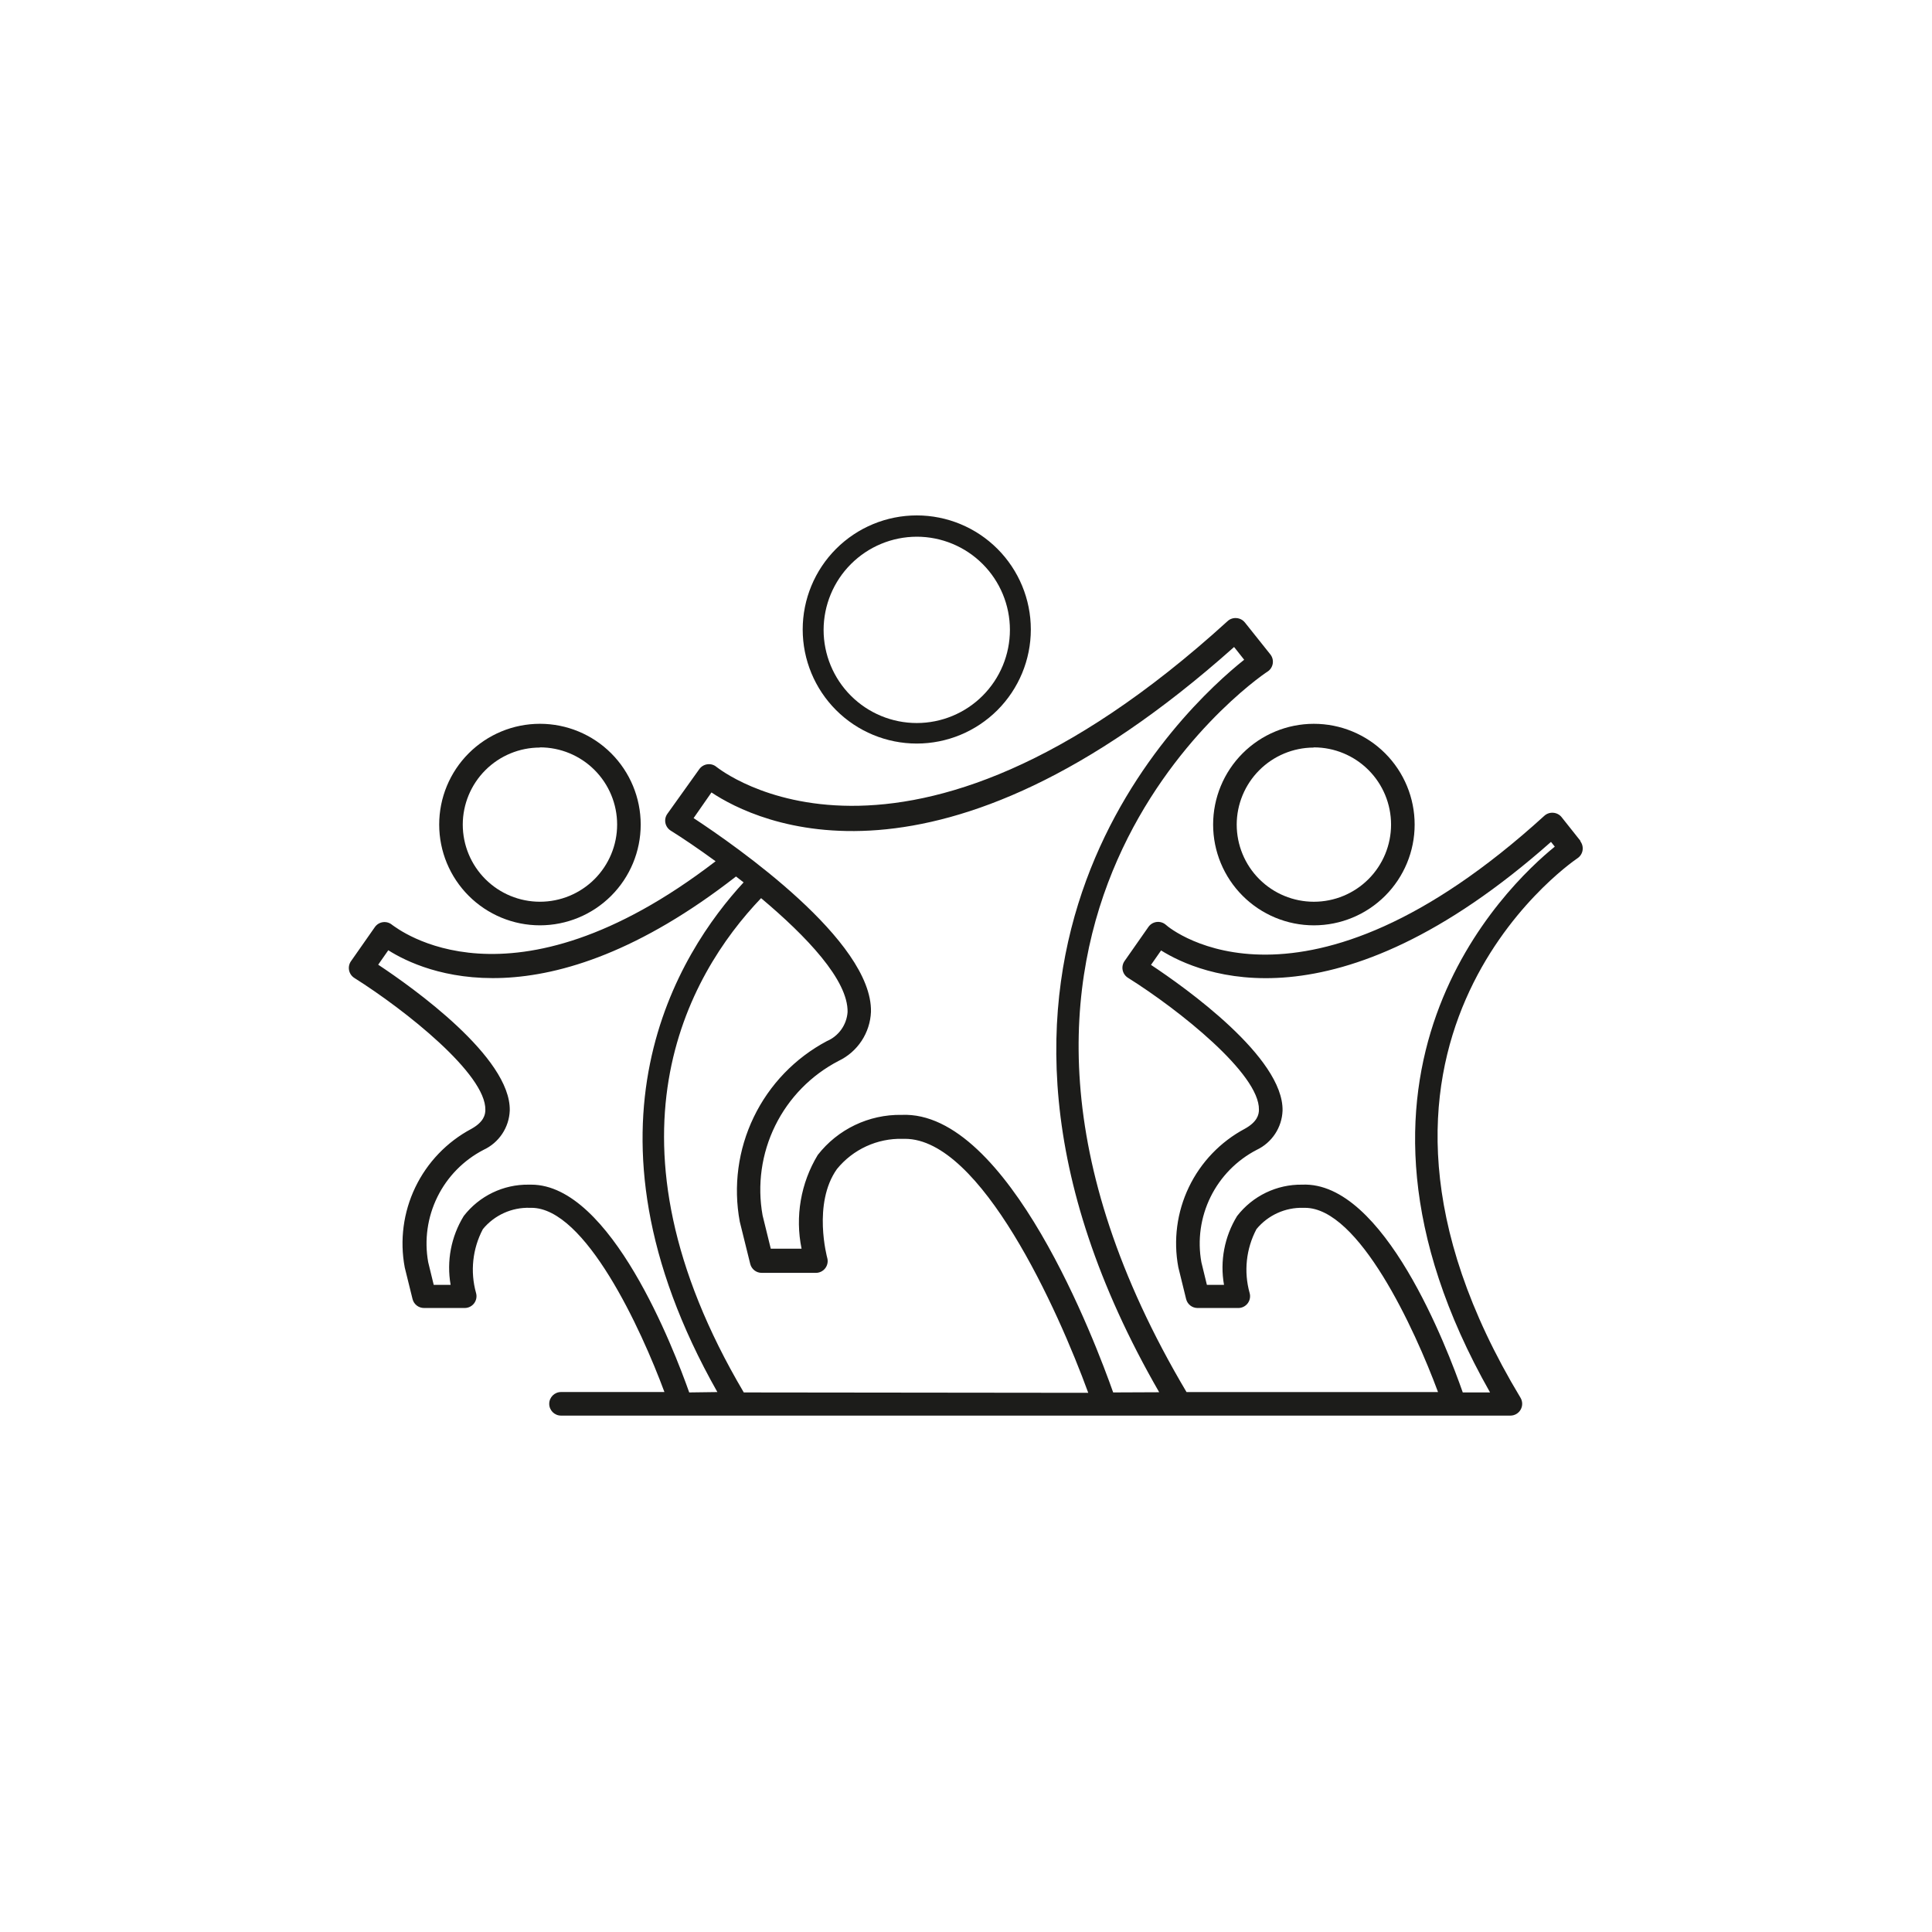 <?xml version="1.0" encoding="UTF-8"?>
<!-- The Best Svg Icon site in the world: iconSvg.co, Visit us! https://iconsvg.co -->
<svg width="800px" height="800px" version="1.1" viewBox="144 144 512 512" xmlns="http://www.w3.org/2000/svg">
 <g fill="#1c1c1a">
  <path d="m386.95 341.05c8.02 0 15.707-3.188 21.375-8.855s8.855-13.359 8.855-21.375-3.188-15.707-8.855-21.375-13.355-8.855-21.375-8.855c-8.016 0-15.707 3.188-21.375 8.855s-8.852 13.359-8.852 21.375 3.184 15.707 8.852 21.375 13.359 8.855 21.375 8.855zm0-54.816c6.547 0 12.828 2.602 17.457 7.231s7.231 10.91 7.231 17.457-2.602 12.824-7.231 17.457c-4.629 4.629-10.91 7.231-17.457 7.231s-12.824-2.602-17.457-7.231c-4.629-4.633-7.231-10.91-7.231-17.457 0.016-6.543 2.621-12.816 7.246-17.441 4.629-4.629 10.898-7.234 17.441-7.246z"/>
  <path d="m562.88 366.9-5.039-6.348h0.004c-0.547-0.68-1.352-1.098-2.219-1.16-0.867-0.07-1.727 0.219-2.367 0.809-63.984 58.242-98.898 30.23-100.31 28.867-0.664-0.574-1.543-0.84-2.414-0.734-0.875 0.105-1.66 0.57-2.172 1.289l-6.348 9.07v-0.004c-0.488 0.703-0.668 1.574-0.496 2.414 0.172 0.836 0.68 1.566 1.402 2.019 13.504 8.465 34.914 25.492 34.711 34.965 0 1.309-0.453 3.223-3.727 5.039-6.465 3.445-11.664 8.867-14.836 15.473-3.172 6.606-4.152 14.055-2.797 21.254l2.066 8.414c0.348 1.391 1.59 2.363 3.023 2.367h10.781c0.984 0.008 1.91-0.449 2.508-1.234 0.594-0.781 0.785-1.801 0.516-2.746-1.586-5.664-0.938-11.723 1.812-16.926 3.051-3.703 7.648-5.789 12.445-5.644h0.402c14.309 0 29.07 32.094 35.266 48.82h-66.652c-73.559-124.04 17.582-188.48 21.512-190.95 0.723-0.484 1.211-1.25 1.344-2.113 0.137-0.859-0.098-1.738-0.637-2.418l-6.75-8.465h-0.004c-0.543-0.68-1.348-1.098-2.215-1.16-0.867-0.078-1.73 0.215-2.367 0.809-86.305 78.594-134.82 39.043-135.43 38.641-0.668-0.57-1.547-0.828-2.418-0.707-0.875 0.113-1.66 0.59-2.168 1.312l-8.461 11.84c-0.492 0.699-0.672 1.57-0.5 2.41 0.172 0.836 0.68 1.566 1.406 2.023 3.074 1.914 7.254 4.734 11.891 8.113-54.562 41.914-84.441 17.68-85.699 16.875-0.668-0.574-1.543-0.844-2.414-0.738-0.875 0.105-1.66 0.574-2.172 1.293l-6.348 9.07v-0.004c-0.488 0.703-0.668 1.574-0.496 2.41 0.172 0.84 0.68 1.57 1.402 2.023 13.504 8.516 34.914 25.492 34.711 34.965 0 1.309-0.453 3.223-3.727 5.039-6.465 3.445-11.664 8.867-14.836 15.473-3.172 6.606-4.152 14.051-2.797 21.254l2.066 8.363c0.348 1.391 1.59 2.363 3.023 2.367h10.781c0.984 0.008 1.91-0.449 2.508-1.234 0.594-0.781 0.785-1.801 0.516-2.746-1.586-5.664-0.938-11.723 1.812-16.926 3.051-3.703 7.648-5.789 12.445-5.644h0.402c14.309 0 29.07 32.094 35.266 48.82h-27.406c-1.727 0-3.125 1.398-3.125 3.125 0 1.723 1.398 3.121 3.125 3.121h251.6c1.125 0 2.164-0.609 2.715-1.59 0.555-0.98 0.535-2.18-0.043-3.144-55.973-92.953 12.293-141.07 15.113-142.98 0.723-0.488 1.211-1.254 1.344-2.113 0.133-0.863-0.098-1.738-0.637-2.422zm-236.23 146.11c-4.031-11.387-20.758-55.066-41.867-55.066h-0.656c-6.731-0.094-13.113 2.988-17.23 8.312-3.348 5.449-4.586 11.938-3.477 18.238h-4.481l-1.461-5.996c-1.059-5.879-0.203-11.941 2.434-17.297 2.637-5.359 6.922-9.73 12.227-12.477 4.094-1.895 6.781-5.922 6.953-10.43 0.301-14.105-25.746-32.598-34.863-38.641l2.672-3.828c9.32 5.894 41.211 20.152 92.148-19.547l2.016 1.562c-16.977 18.391-46.855 64.641-6.953 135.07zm14.461 0c-39.5-66.855-15.113-110.38 4.586-130.99 11.992 10.078 23.125 21.715 22.922 30.23h-0.004c-0.254 3.375-2.371 6.332-5.488 7.656-8.441 4.484-15.23 11.543-19.379 20.152-4.152 8.605-5.445 18.316-3.695 27.711l2.769 11.184c0.348 1.391 1.59 2.363 3.023 2.367h14.359c0.98 0.008 1.91-0.449 2.504-1.234 0.594-0.781 0.785-1.801 0.516-2.746 0 0-3.93-14.359 2.57-23.527 4.254-5.231 10.695-8.191 17.434-8.012h0.605c20.152 0 40.559 45.344 48.566 67.309zm97.891 0c-4.484-12.695-27.762-74.816-56.074-73.555l-0.004-0.004c-8.664-0.137-16.891 3.797-22.215 10.633-4.504 7.445-6.035 16.312-4.285 24.836h-8.16l-2.168-8.816c-1.457-8.082-0.289-16.422 3.34-23.793 3.625-7.371 9.52-13.387 16.812-17.168 2.473-1.184 4.578-3.019 6.086-5.309s2.367-4.949 2.481-7.688c0.402-18.793-35.82-43.984-47.004-51.34l4.734-6.801c11.789 7.859 59.953 31.539 138.5-38.543l2.672 3.375c-15.316 12.195-88.824 79.051-22.52 194.12zm99.855 0h-7.207c-4.031-11.488-20.859-56.023-42.57-55.066h-0.004c-6.731-0.094-13.109 2.988-17.23 8.312-3.348 5.449-4.586 11.938-3.473 18.238h-4.535l-1.461-5.996c-1.059-5.879-0.203-11.941 2.434-17.297 2.641-5.359 6.922-9.73 12.227-12.477 4.039-1.914 6.68-5.914 6.852-10.379 0.301-14.105-25.746-32.598-34.863-38.641l2.672-3.828c10.078 6.297 45.898 22.117 103.33-28.766l1.008 1.258c-12.801 10.375-65.094 60.102-17.184 144.59z"/>
  <path d="m465.49 362.52c0 7.082 2.816 13.871 7.824 18.879 5.004 5.008 11.797 7.824 18.879 7.824 7.082 0 13.875-2.816 18.883-7.824 5.008-5.008 7.82-11.797 7.82-18.879s-2.812-13.875-7.82-18.883c-5.008-5.008-11.801-7.82-18.883-7.82-7.082 0-13.875 2.812-18.879 7.82-5.008 5.008-7.824 11.801-7.824 18.883zm26.703-20.453v-0.004c5.426 0 10.629 2.156 14.465 5.992 3.836 3.836 5.988 9.039 5.988 14.465s-2.152 10.629-5.988 14.465c-3.836 3.836-9.039 5.988-14.465 5.988-5.426 0-10.629-2.152-14.465-5.988-3.836-3.836-5.988-9.039-5.988-14.465 0.012-5.398 2.16-10.574 5.973-14.395 3.812-3.824 8.98-5.984 14.379-6.012z"/>
  <path d="m287.09 389.22c7.082 0 13.875-2.816 18.883-7.824 5.008-5.008 7.82-11.797 7.82-18.879s-2.812-13.875-7.82-18.883c-5.008-5.008-11.801-7.82-18.883-7.82s-13.871 2.812-18.879 7.82c-5.008 5.008-7.82 11.801-7.82 18.883s2.812 13.871 7.82 18.879c5.008 5.008 11.797 7.824 18.879 7.824zm0-47.156v-0.004c5.426 0 10.629 2.156 14.465 5.992 3.836 3.836 5.992 9.039 5.992 14.465s-2.156 10.629-5.992 14.465c-3.836 3.836-9.039 5.988-14.465 5.988s-10.625-2.152-14.461-5.988c-3.836-3.836-5.992-9.039-5.992-14.465 0.012-5.418 2.172-10.605 6.008-14.43 3.836-3.828 9.031-5.977 14.445-5.977z"/>
 </g>
</svg>